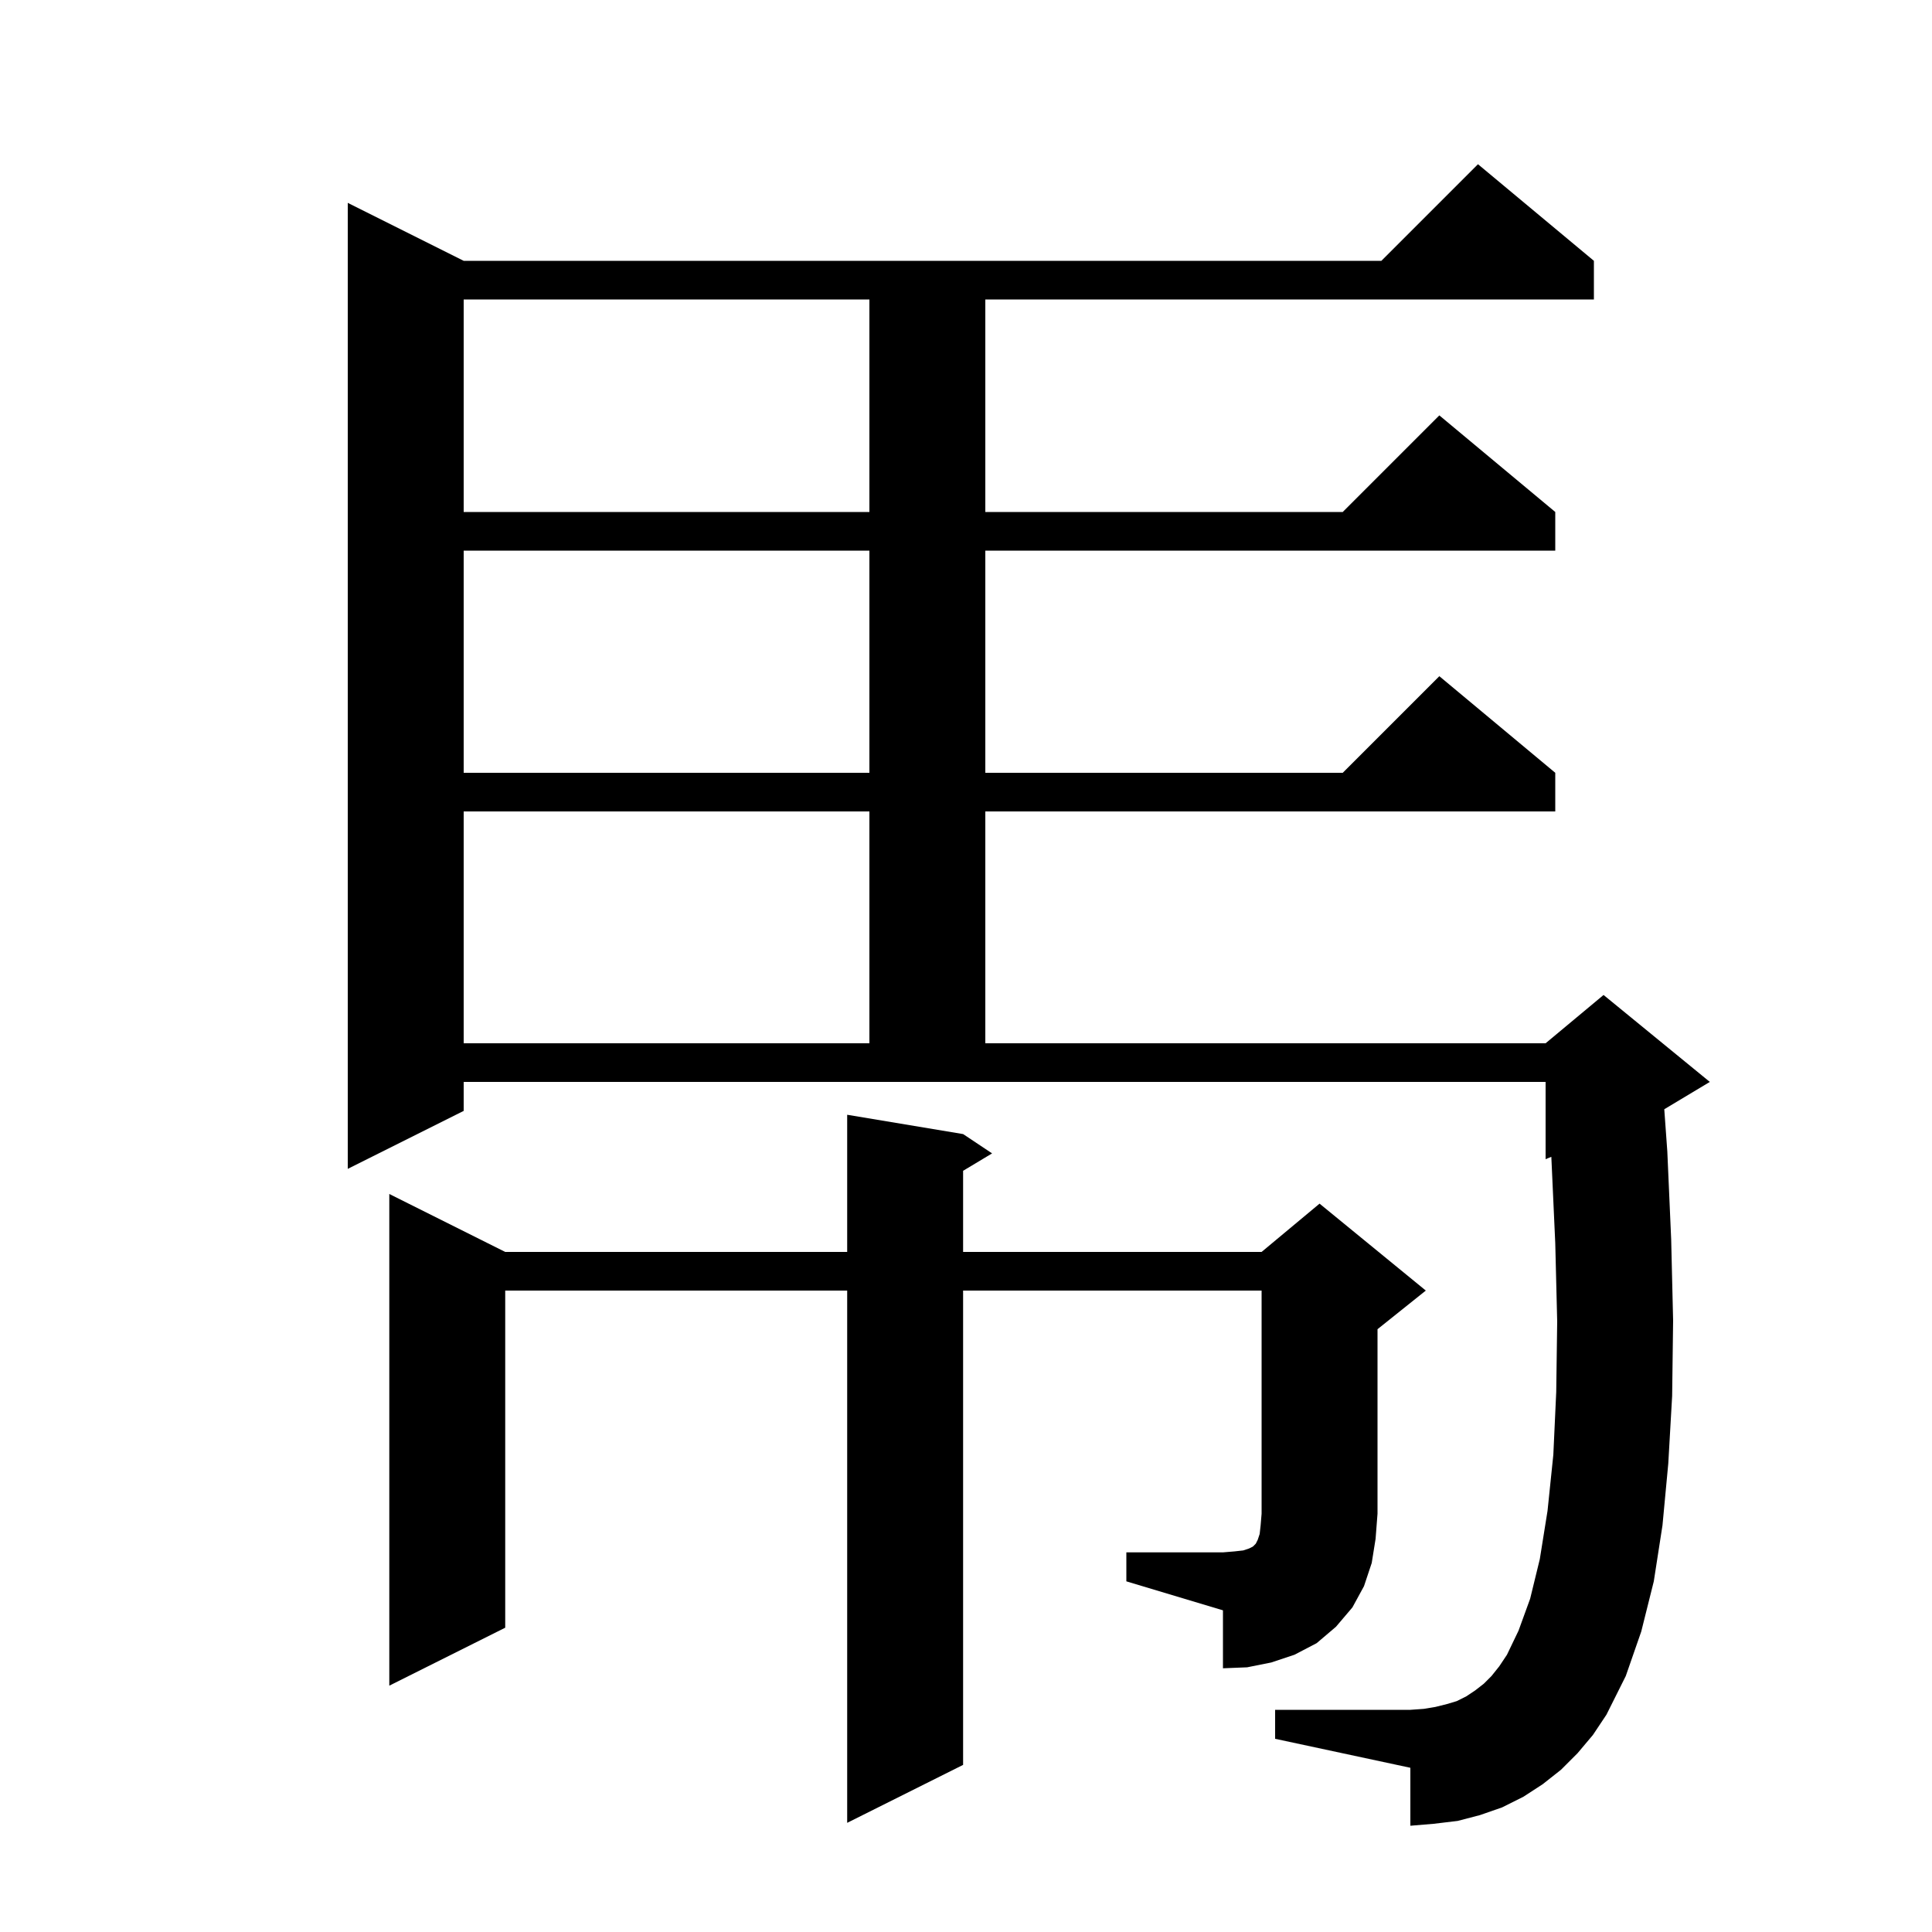 <svg xmlns="http://www.w3.org/2000/svg" xmlns:xlink="http://www.w3.org/1999/xlink" version="1.1" baseProfile="full" viewBox="0 0 200 200" width="200" height="200"><g fill="currentColor"><path d="M 163.3 181.5 L 161.6 183.2 L 159.7 184.7 L 157.7 186.0 L 155.5 187.1 L 153.2 187.9 L 150.9 188.5 L 148.4 188.8 L 146.0 189.0 L 146.0 183.0 L 132.0 180.0 L 132.0 177.0 L 146.0 177.0 L 147.4 176.9 L 148.6 176.7 L 149.8 176.4 L 150.8 176.1 L 151.8 175.6 L 152.7 175.0 L 153.6 174.3 L 154.4 173.5 L 155.2 172.5 L 156.0 171.3 L 157.2 168.8 L 158.4 165.5 L 159.4 161.4 L 160.2 156.4 L 160.8 150.6 L 161.1 144.1 L 161.2 136.8 L 161.0 128.7 L 160.6 119.9 L 160.591 119.754 L 160.0 120.0 L 160.0 112.0 L 48.0 112.0 L 48.0 115.0 L 36.0 121.0 L 36.0 21.0 L 48.0 27.0 L 143.0 27.0 L 153.0 17.0 L 165.0 27.0 L 165.0 31.0 L 102.0 31.0 L 102.0 53.0 L 139.0 53.0 L 149.0 43.0 L 161.0 53.0 L 161.0 57.0 L 102.0 57.0 L 102.0 80.0 L 139.0 80.0 L 149.0 70.0 L 161.0 80.0 L 161.0 84.0 L 102.0 84.0 L 102.0 108.0 L 160.0 108.0 L 166.0 103.0 L 177.0 112.0 L 172.285 114.829 L 172.6 119.2 L 173.0 128.3 L 173.2 136.7 L 173.1 144.5 L 172.7 151.5 L 172.1 157.9 L 171.2 163.7 L 169.9 168.9 L 168.3 173.5 L 166.3 177.5 L 164.9 179.6 Z M 116.6 160.7 L 126.6 160.7 L 127.8 160.6 L 128.7 160.5 L 129.3 160.3 L 129.7 160.1 L 130.0 159.8 L 130.2 159.4 L 130.4 158.8 L 130.5 157.9 L 130.6 156.7 L 130.6 133.6 L 99.7 133.6 L 99.7 182.7 L 87.7 188.7 L 87.7 133.6 L 52.3 133.6 L 52.3 168.5 L 40.3 174.5 L 40.3 123.6 L 52.3 129.6 L 87.7 129.6 L 87.7 115.4 L 99.7 117.4 L 102.7 119.4 L 99.7 121.2 L 99.7 129.6 L 130.6 129.6 L 136.6 124.6 L 147.6 133.6 L 142.6 137.6 L 142.6 156.7 L 142.4 159.3 L 142.0 161.8 L 141.2 164.2 L 140.0 166.4 L 138.3 168.4 L 136.3 170.1 L 134.0 171.3 L 131.6 172.1 L 129.1 172.6 L 126.6 172.7 L 126.6 166.7 L 116.6 163.7 Z M 48.0 84.0 L 48.0 108.0 L 90.0 108.0 L 90.0 84.0 Z M 48.0 57.0 L 48.0 80.0 L 90.0 80.0 L 90.0 57.0 Z M 48.0 31.0 L 48.0 53.0 L 90.0 53.0 L 90.0 31.0 Z "/></g></svg>